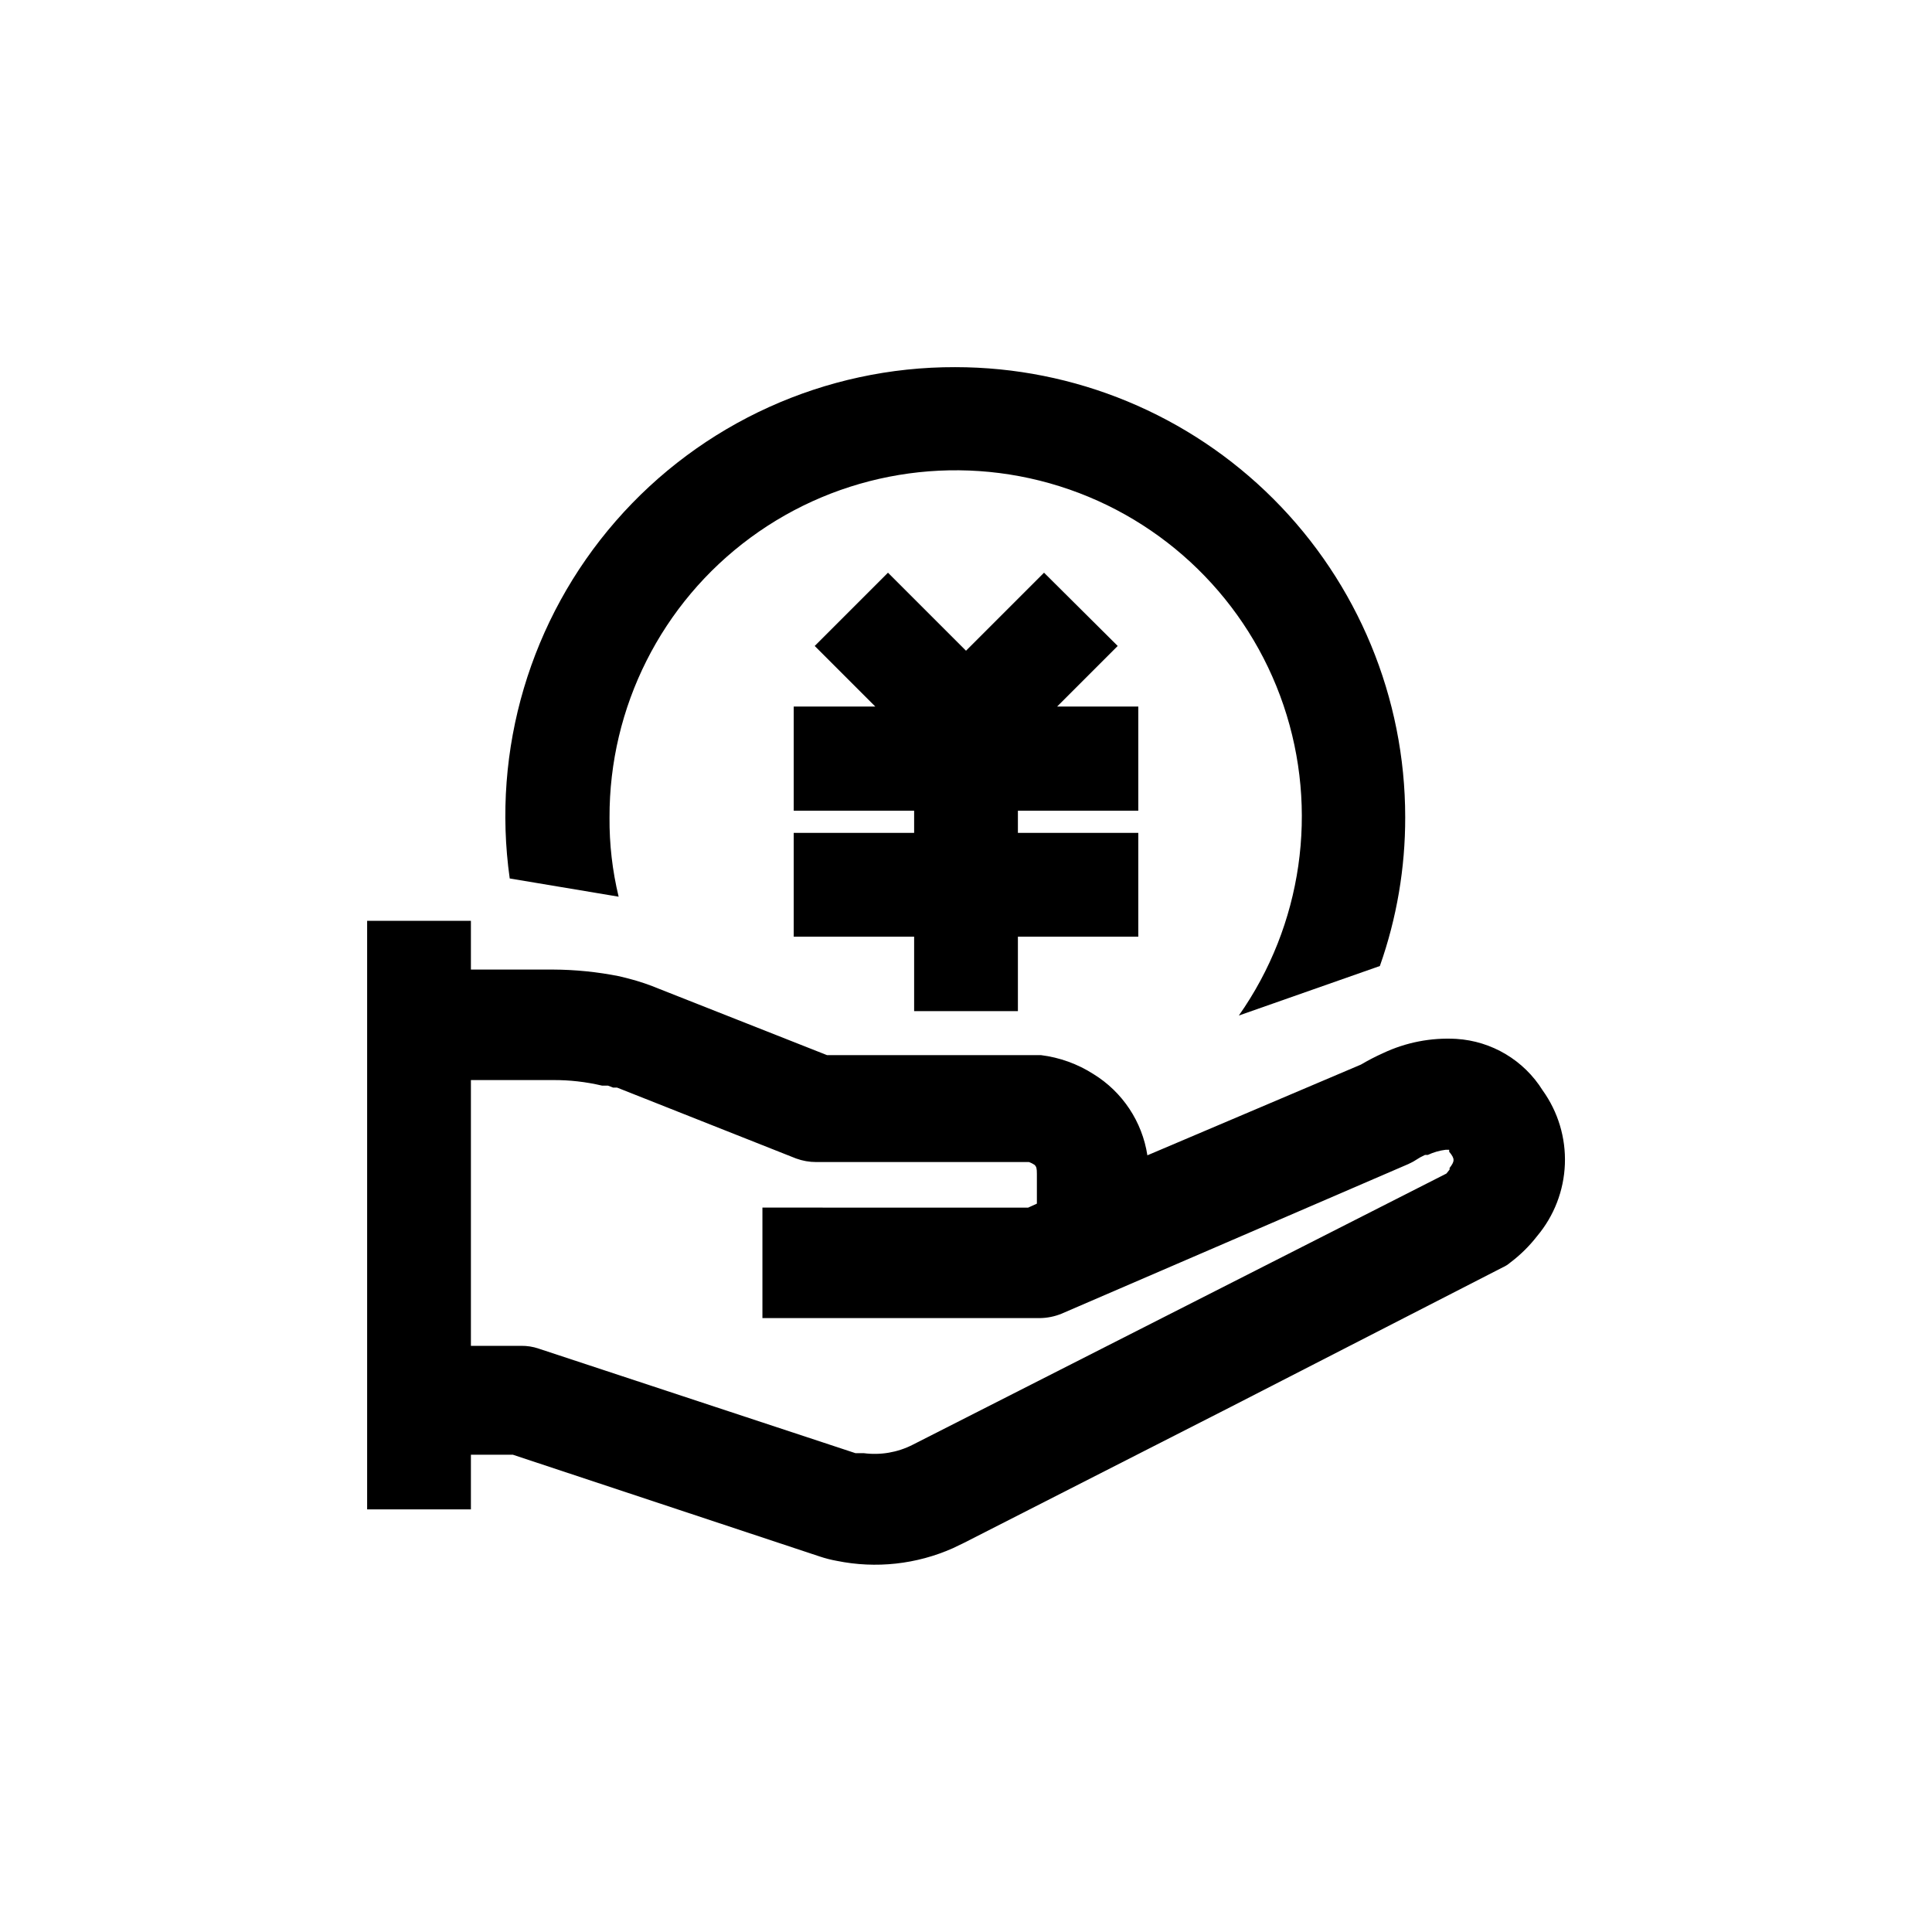 <?xml version="1.0" encoding="UTF-8"?>
<!-- Uploaded to: SVG Repo, www.svgrepo.com, Generator: SVG Repo Mixer Tools -->
<svg fill="#000000" width="800px" height="800px" version="1.1" viewBox="144 144 512 512" xmlns="http://www.w3.org/2000/svg">
 <g>
  <path d="m552.82 432.96c-4.973-7.981-13.496-13.066-22.883-13.645-6.684-0.379-13.359 0.922-19.414 3.777-2.016 0.906-3.977 1.922-5.879 3.043l-56.574 24.035c-1.371-8.918-6.59-16.785-14.273-21.516-4.219-2.707-8.988-4.426-13.961-5.039h-56.68l-44.398-17.527c-2.625-1.102-5.324-2.016-8.082-2.731l-2.519-0.629h0.004c-5.809-1.164-11.715-1.762-17.637-1.785h-21.727v-12.91h-27.5v155.97h27.5v-14.484h11.125l81.344 26.977h0.004c1.473 0.492 2.981 0.879 4.512 1.152 10.352 2.106 21.102 0.93 30.754-3.359l3.043-1.469 70.637-36 72.004-36.945c0.723-0.32 1.398-0.746 1.996-1.262 2.68-2.016 5.078-4.383 7.137-7.031 4.504-5.359 7.094-12.066 7.359-19.062 0.266-6.992-1.809-13.879-5.891-19.562zm-24.664 20.992-0.84 1.051-141.49 71.895c-3.981 2.019-8.48 2.789-12.91 2.207h-2.203l-83.969-27.711c-1.484-0.508-3.047-0.754-4.617-0.734h-13.332v-70.43h21.727c4.383-0.031 8.754 0.465 13.016 1.469h1.574l1.363 0.523h1.051l47.441 18.789c1.715 0.629 3.527 0.949 5.356 0.945h56.363c0.52 0.18 1.012 0.43 1.469 0.734 0.523 0.523 0.629 0.945 0.629 2.414v7.875l-2.309 1.051-70.426-0.004v29.285h73.473-0.004c1.98-0.02 3.941-0.41 5.773-1.156l91.945-39.672 1.258-0.629 1.891-1.156 1.258-0.629h0.738c1.492-0.699 3.086-1.16 4.723-1.367h0.945v0.523c1.574 1.891 1.469 2.519 0.105 4.305z"/>
  <path d="m397.16 241.3c31.625 0 61.953 12.562 84.312 34.926 22.359 22.359 34.922 52.688 34.922 84.312 0.031 13.441-2.238 26.789-6.715 39.465l-37.367 13.121v-0.004c16.828-23.938 21.227-54.473 11.84-82.188-9.391-27.715-31.438-49.289-59.352-58.074-27.914-8.781-58.344-3.723-81.914 13.625-23.566 17.344-37.445 44.895-37.355 74.156-0.059 7.07 0.754 14.121 2.414 20.992l-28.863-4.828c-4.812-34.152 5.441-68.707 28.102-94.711 22.656-26 55.488-40.887 89.977-40.793z"/>
  <path d="m420.68 295.77 19.523 19.418-16.059 16.059h21.516v27.605h-31.906v5.875h31.906v27.5h-31.906v19.734h-27.5v-19.734h-31.91v-27.5h31.91v-5.875h-31.91v-27.605h21.621l-16.059-16.059 19.418-19.418 20.68 20.676z"/>
 </g>
</svg>